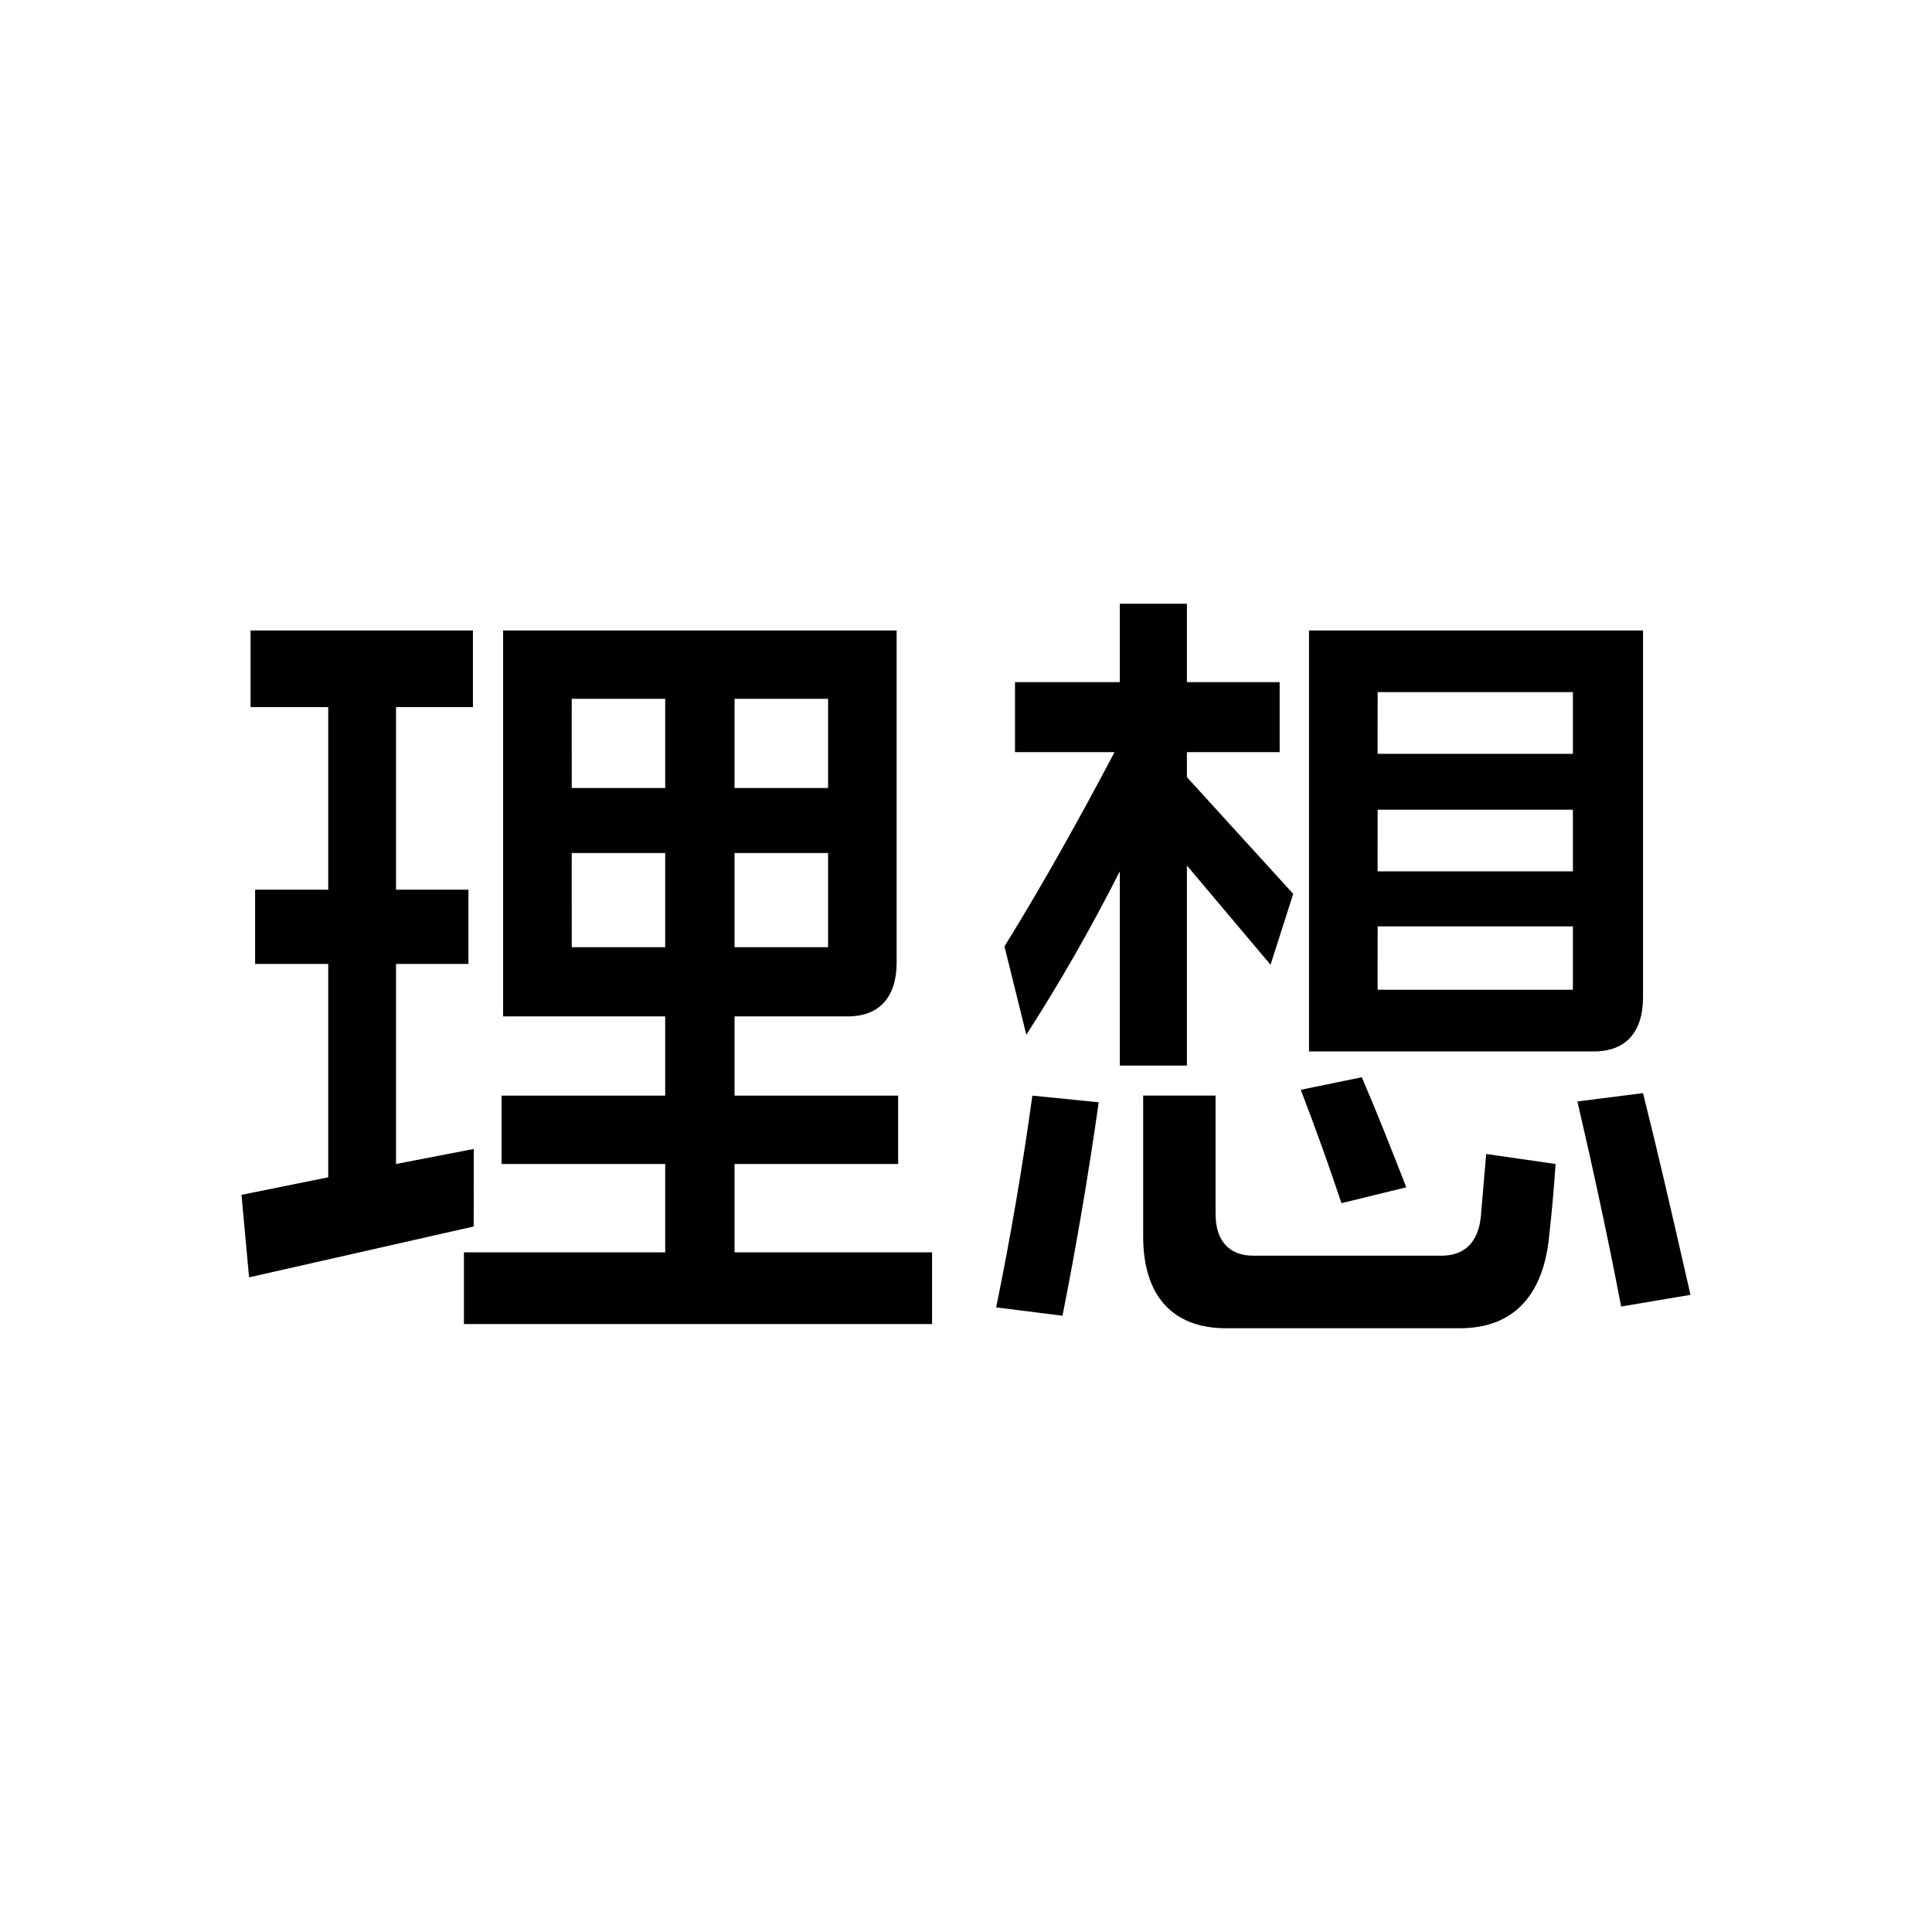 <?xml version="1.0" encoding="UTF-8"?> <svg xmlns="http://www.w3.org/2000/svg" width="120" height="120" viewBox="0 0 120 120" fill="none"> <rect width="120" height="120" fill="white"></rect> <path fill-rule="evenodd" clip-rule="evenodd" d="M73.721 66.186V53.76L78.916 59.922L80.324 55.519L73.721 48.27V46.718H79.481V42.367H73.721V37.5H69.552V42.367H63.044V46.718H69.225C66.93 51.067 64.729 55.002 62.389 58.782L63.747 64.271C65.846 61.005 67.784 57.617 69.552 54.122V66.186H73.721ZM35.512 48.943H41.317V43.404H35.51L35.512 48.943ZM35.512 58.833H41.317V52.984H35.51L35.512 58.833ZM45.624 58.833H51.434V52.984H45.624V58.833ZM45.624 48.943H51.434V43.404H45.624V48.943ZM45.624 72.297H55.786V68.051H45.624V63.131H52.649C54.616 63.131 55.692 61.941 55.692 59.767V39.158H31.249V63.131H41.317V68.051H31.155V72.297H41.317V77.786H28.815V82.239H57.893V77.784H45.624V72.297ZM29.425 71.365L24.599 72.297V59.871H29.095V55.261H24.599V43.921H29.375V39.158H15.562V43.921H20.386V55.261H15.845V59.871H20.386V73.125L15 74.214L15.47 79.339L29.422 76.18L29.425 71.365ZM89.549 77.993C91.001 77.993 91.842 77.111 91.983 75.507L92.31 71.676L96.62 72.297C96.526 73.642 96.432 74.884 96.196 77.01C95.775 80.632 93.856 82.5 90.672 82.5H76.155C72.831 82.5 71.004 80.477 71.004 76.801V68.049H75.501V75.404C75.501 77.06 76.343 77.993 77.841 77.993H89.549ZM97.976 68.413L102.051 67.896C103.012 71.732 103.861 75.444 104.697 79.107L105 80.425L100.692 81.152C99.85 76.749 98.913 72.452 97.976 68.413ZM61.874 81.204L65.993 81.722C66.863 77.329 67.614 72.908 68.243 68.465L64.122 68.051C63.514 72.463 62.765 76.85 61.874 81.204ZM87.305 73.64L87.346 73.746L83.32 74.731C82.531 72.361 81.688 70.013 80.792 67.689L84.584 66.91C85.552 69.154 86.429 71.397 87.305 73.64ZM85.566 46.821H97.696V42.99H85.568L85.566 46.821ZM85.566 54.122H97.696V50.291H85.568L85.566 54.122ZM85.566 61.475H97.696V57.538H85.568L85.566 61.475ZM102.051 61.941V39.158H81.305V65.306H99.007C100.972 65.306 102.051 64.114 102.051 61.941Z" fill="black"></path> </svg> 